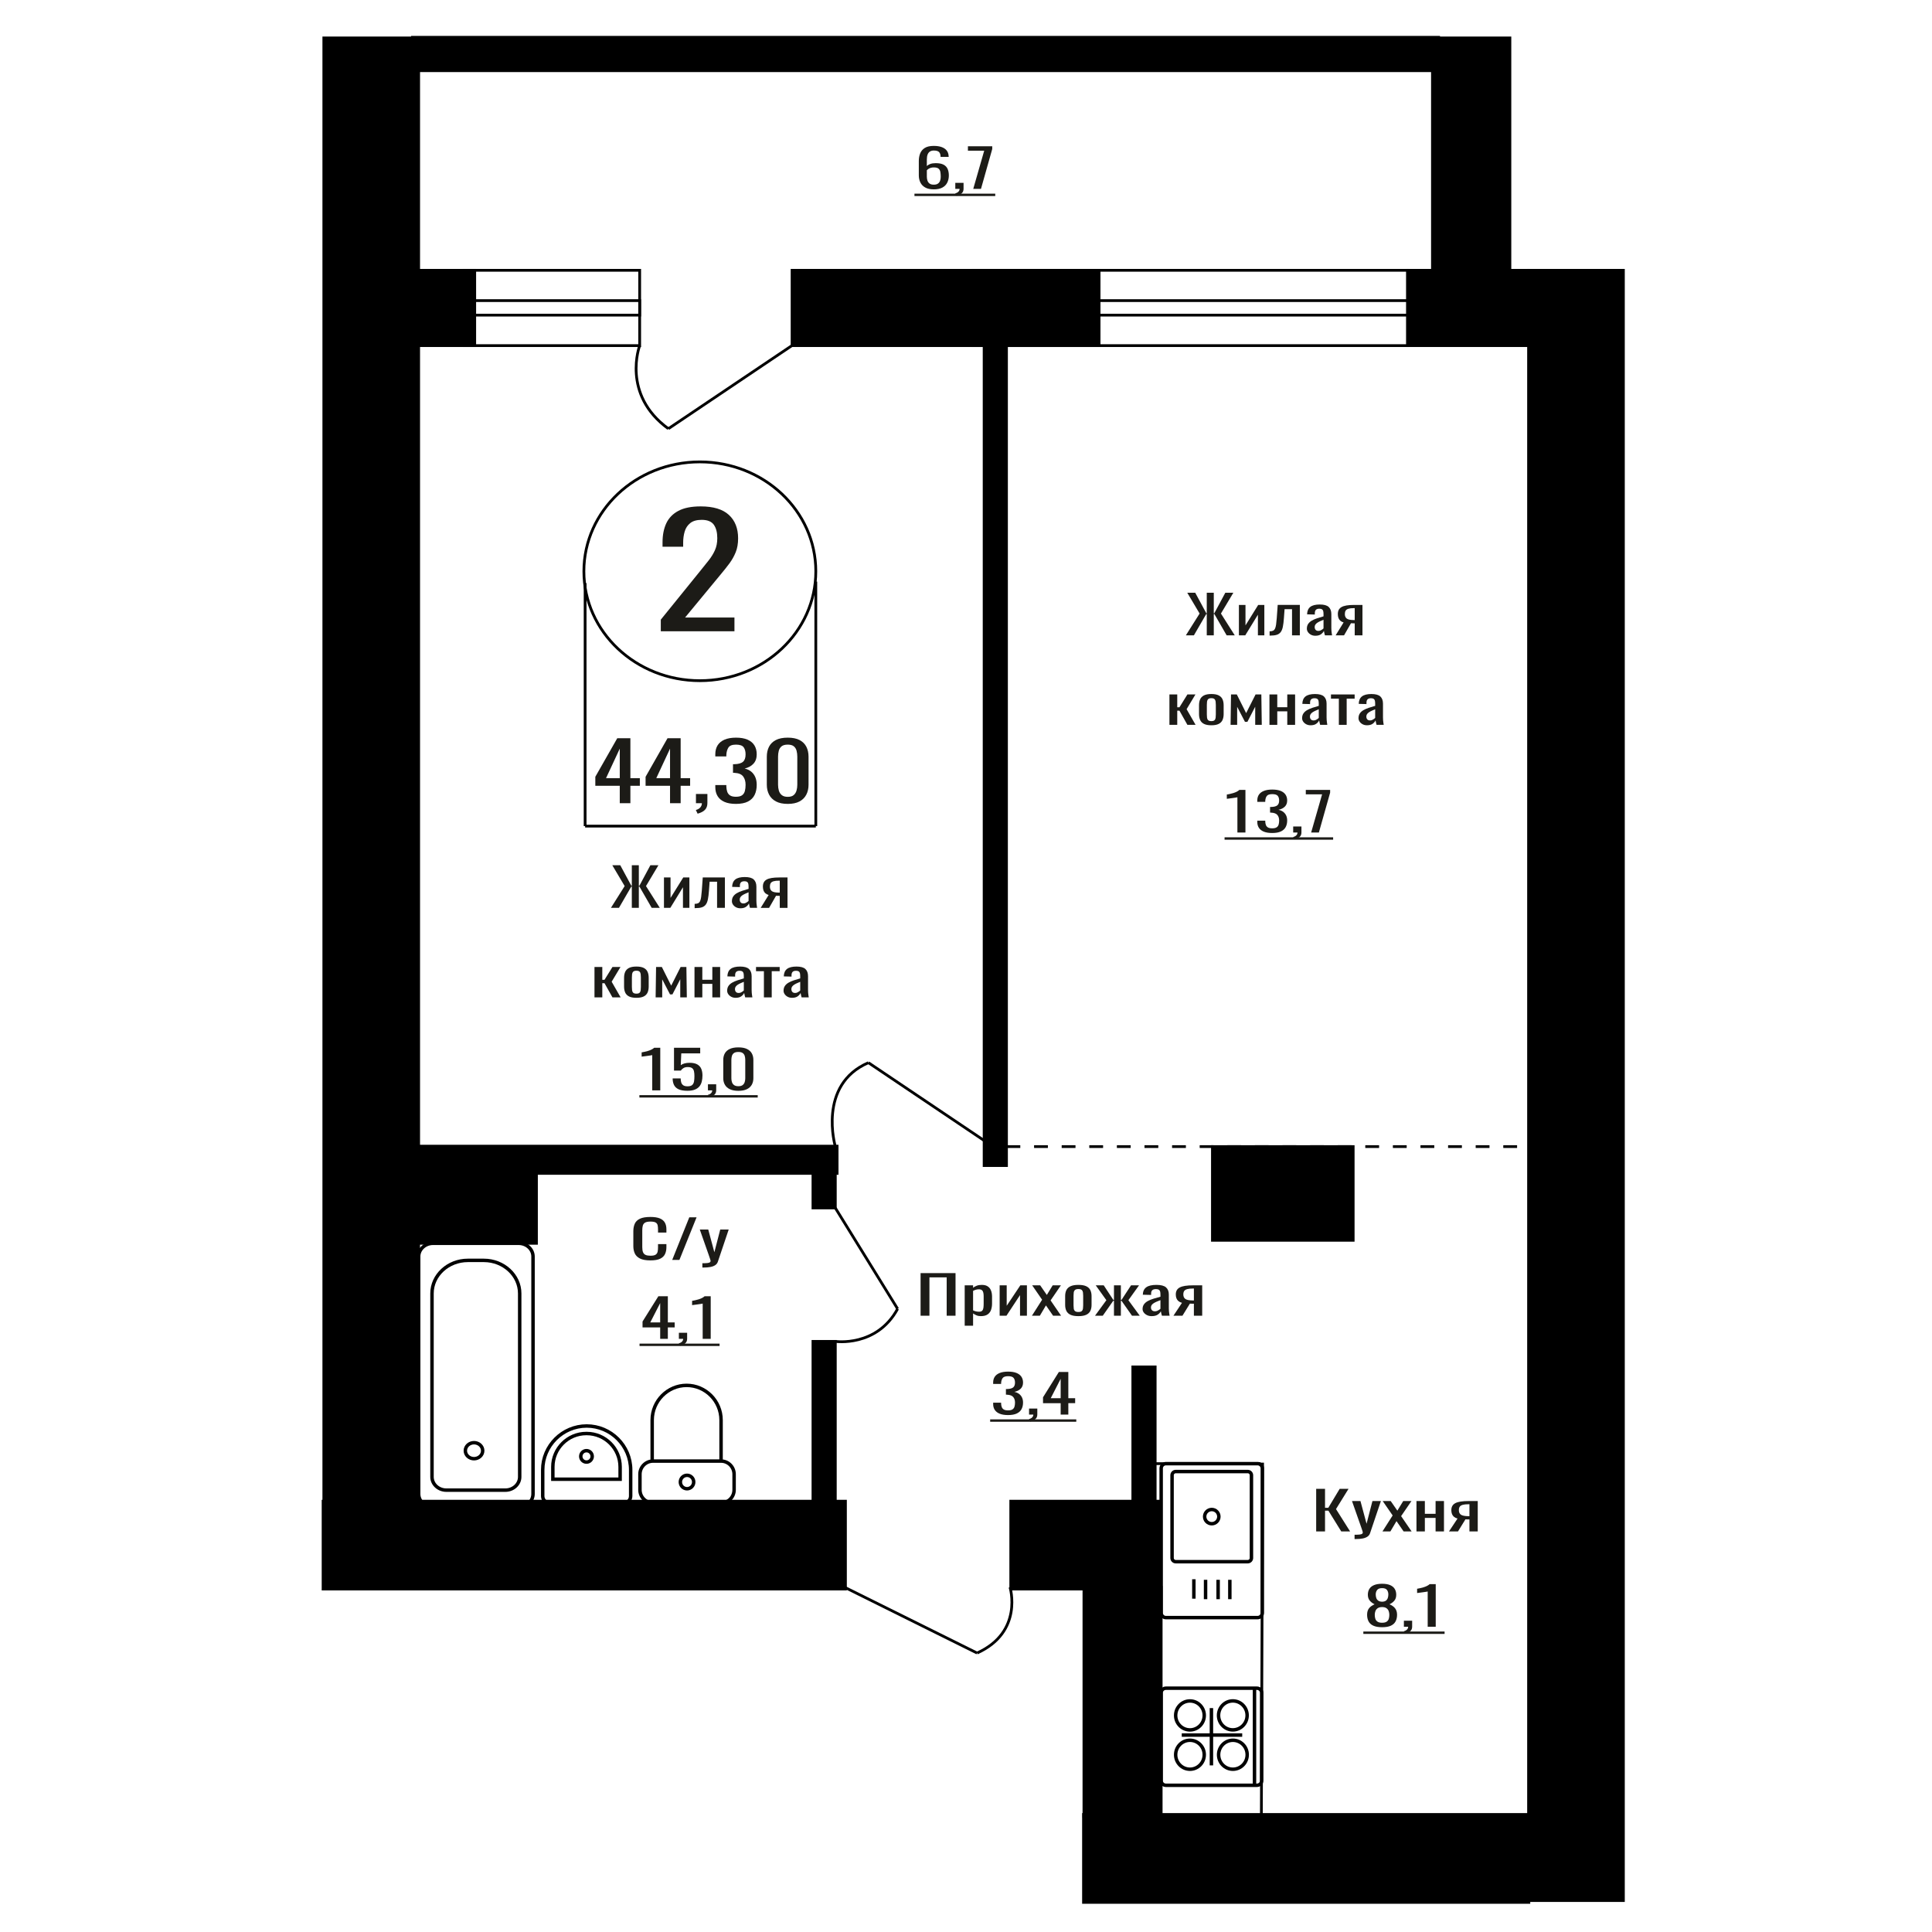 <?xml version="1.0" encoding="UTF-8"?>
<!DOCTYPE svg PUBLIC "-//W3C//DTD SVG 1.1//EN" "http://www.w3.org/Graphics/SVG/1.1/DTD/svg11.dtd">
<!-- Creator: CorelDRAW 2019 -->
<svg xmlns="http://www.w3.org/2000/svg" xml:space="preserve" width="140mm" height="140mm" version="1.1" style="shape-rendering:geometricPrecision; text-rendering:geometricPrecision; image-rendering:optimizeQuality; fill-rule:evenodd; clip-rule:evenodd"
viewBox="0 0 14000 14000"
 xmlns:xlink="http://www.w3.org/1999/xlink">
 <defs>
  <style type="text/css">
   <![CDATA[
    .str1 {stroke:black;stroke-width:25;stroke-miterlimit:22.926}
    .str0 {stroke:black;stroke-width:20;stroke-miterlimit:22.926}
    .str2 {stroke:black;stroke-width:20;stroke-miterlimit:22.926;stroke-dasharray:100 100}
    .fil1 {fill:none}
    .fil3 {fill:black}
    .fil2 {fill:#1C1B17}
    .fil0 {fill:#1C1B17;fill-rule:nonzero}
   ]]>
  </style>
 </defs>
 <g id="Слой_x0020_1">
  <path class="fil0" d="M4788.39 4574.36l0 -84.17 287.8 -355.52c21.42,-26.58 41.21,-51.31 59.38,-74.2 18.15,-22.89 33.06,-47.07 44.7,-72.54 11.65,-25.47 17.46,-54.82 17.46,-88.05 0,-41.35 -8.37,-73.83 -25.14,-97.46 -16.76,-23.63 -46.11,-35.44 -88.02,-35.44 -35.39,0 -62.87,7.75 -82.43,23.26 -19.56,15.5 -33.06,35.81 -40.52,60.91 -7.45,25.1 -11.17,52.05 -11.17,80.85l0 29.9 -149.48 0 0 -31.01c0,-53.9 9.07,-100.23 27.23,-138.99 18.17,-38.77 47.51,-68.85 88.02,-90.27 40.51,-21.41 94.3,-32.11 161.36,-32.11 91.28,0 159.27,20.49 203.97,61.46 44.71,40.98 67.06,97.65 67.06,170.01 0,38.39 -5.81,71.99 -17.45,100.78 -11.65,28.8 -26.79,55.75 -45.4,80.85 -18.64,25.1 -39.13,50.95 -61.49,77.53l-259.85 314.53 357.65 0 0 99.68 -533.68 0z"/>
  <polygon class="fil0" points="6670.9,9534.17 6670.9,9225.43 6924.15,9225.43 6924.15,9534.17 6859.99,9534.17 6859.99,9256.3 6735.06,9256.3 6735.06,9534.17 "/>
  <path id="1" class="fil0" d="M6990.58 9606.59l0 -292.73 60.76 0 0 17.53c7.18,-5.59 15.89,-10.42 26.11,-14.48 10.22,-4.07 22.33,-6.1 36.34,-6.1 17.04,0 30.57,2.99 40.61,8.96 10.02,5.97 17.5,13.47 22.42,22.49 4.93,9.02 8.14,18.16 9.65,27.44 1.52,9.27 2.28,17.22 2.28,23.82l0 53.36c0,15.5 -2.28,30.18 -6.82,44.03 -4.55,13.85 -12.77,25.03 -24.7,33.54 -11.92,8.51 -28.68,12.77 -50.25,12.77 -11.74,0 -22.14,-1.97 -31.22,-5.91 -9.09,-3.94 -17.24,-8.45 -24.42,-13.53l0 88.81 -60.76 0zm104.48 -101.39c10.59,0 18.16,-2.6 22.7,-7.81 4.55,-5.21 7.39,-12.26 8.53,-21.16 1.13,-8.89 1.69,-18.67 1.69,-29.35l0 -53.36c0,-9.15 -0.74,-17.59 -2.26,-25.35 -1.52,-7.75 -4.74,-13.91 -9.65,-18.48 -4.92,-4.58 -12.68,-6.86 -23.29,-6.86 -7.94,0 -15.52,1.14 -22.7,3.43 -7.2,2.29 -13.45,4.95 -18.74,8l0 141.03c5.68,2.8 12.11,5.15 19.31,7.05 7.18,1.91 15.32,2.86 24.41,2.86z"/>
  <polygon id="2" class="fil0" points="7243.82,9534.17 7243.82,9313.86 7294.93,9313.86 7294.93,9462.13 7393.73,9313.86 7441.43,9313.86 7441.43,9534.17 7391.45,9534.17 7391.45,9384.76 7293.22,9534.17 "/>
  <polygon id="3" class="fil0" points="7477.76,9534.17 7551.58,9418.3 7479.46,9313.86 7537.38,9313.86 7585.64,9383.61 7628.23,9313.86 7687.85,9313.86 7612.91,9423.25 7688.98,9534.17 7631.07,9534.17 7579.4,9459.46 7535.11,9534.17 "/>
  <path id="4" class="fil0" d="M7814.48 9537.22c-24.24,0 -43.35,-3.3 -57.36,-9.91 -14,-6.61 -23.94,-16.01 -29.81,-28.21 -5.87,-12.19 -8.8,-26.55 -8.8,-43.07l0 -64.03c0,-16.52 2.93,-30.88 8.8,-43.07 5.87,-12.2 15.81,-21.6 29.81,-28.21 14.01,-6.61 33.12,-9.91 57.36,-9.91 24.22,0 43.24,3.3 57.05,9.91 13.82,6.61 23.67,16.01 29.53,28.21 5.87,12.19 8.8,26.55 8.8,43.07l0 64.03c0,16.52 -2.93,30.88 -8.8,43.07 -5.86,12.2 -15.71,21.6 -29.53,28.21 -13.81,6.61 -32.83,9.91 -57.05,9.91zm0 -30.11c11.72,0 19.96,-2.29 24.69,-6.86 4.73,-4.58 7.57,-10.61 8.51,-18.11 0.95,-7.49 1.43,-15.31 1.43,-23.44l0 -68.99c0,-8.39 -0.48,-16.26 -1.43,-23.63 -0.94,-7.37 -3.78,-13.41 -8.51,-18.11 -4.73,-4.7 -12.97,-7.05 -24.69,-7.05 -11.74,0 -20.07,2.35 -24.99,7.05 -4.93,4.7 -7.86,10.74 -8.8,18.11 -0.95,7.37 -1.42,15.24 -1.42,23.63l0 68.99c0,8.13 0.47,15.95 1.42,23.44 0.94,7.5 3.87,13.53 8.8,18.11 4.92,4.57 13.25,6.86 24.99,6.86z"/>
  <polygon id="5" class="fil0" points="7934.84,9534.17 8017.18,9421.73 7939.97,9313.86 7997.87,9313.86 8067.72,9419.82 8072.27,9419.82 8072.27,9313.86 8122.23,9313.86 8122.23,9419.82 8126.77,9419.82 8196.04,9313.86 8253.96,9313.86 8176.74,9421.73 8259.07,9534.17 8202.85,9534.17 8126.77,9425.92 8122.23,9425.92 8122.23,9534.17 8072.27,9534.17 8072.27,9425.92 8067.14,9425.92 7991.06,9534.17 "/>
  <path id="6" class="fil0" d="M8345.37 9537.22c-12.87,0 -24.22,-2.48 -34.07,-7.43 -9.83,-4.96 -17.59,-11.31 -23.27,-19.06 -5.69,-7.75 -8.52,-15.95 -8.52,-24.59 0,-13.72 3.41,-25.28 10.22,-34.68 6.81,-9.4 16.18,-17.34 28.11,-23.82 11.92,-6.48 25.74,-12.14 41.44,-16.97 15.72,-4.82 32.27,-9.52 49.68,-14.1l0 -15.63c0,-8.89 -0.76,-16.26 -2.26,-22.1 -1.52,-5.85 -4.63,-10.23 -9.37,-13.15 -4.74,-2.93 -11.83,-4.39 -21.29,-4.39 -8.33,0 -15.04,1.27 -20.17,3.81 -5.11,2.55 -8.79,6.17 -11.07,10.87 -2.26,4.7 -3.39,10.23 -3.39,16.58l0 11.05 -60.2 -1.52c0.76,-24.4 9.09,-42.38 24.98,-53.94 15.91,-11.56 40.5,-17.34 73.81,-17.34 32.57,0 55.66,5.97 69.29,17.91 13.62,11.95 20.44,29.23 20.44,51.84l0 100.63c0,6.86 0.28,13.47 0.85,19.82 0.56,6.35 1.32,12.26 2.26,17.72 0.95,5.47 1.8,10.61 2.56,15.44l-55.64 0c-1.14,-4.07 -2.56,-9.21 -4.26,-15.44 -1.71,-6.22 -2.93,-11.88 -3.69,-16.96 -3.78,8.64 -11.07,16.71 -21.87,24.21 -10.78,7.49 -25.64,11.24 -44.57,11.24zm23.85 -35.07c6.06,0 11.74,-1.14 17.04,-3.43 5.29,-2.28 10.03,-4.89 14.2,-7.81 4.15,-2.92 7,-5.27 8.5,-7.05l0 -62.51c-9.46,3.55 -18.35,7.11 -26.68,10.67 -8.32,3.56 -15.61,7.3 -21.87,11.24 -6.24,3.94 -11.15,8.39 -14.76,13.34 -3.59,4.96 -5.39,10.61 -5.39,16.97 0,8.89 2.46,15.88 7.39,20.96 4.91,5.08 12.11,7.62 21.57,7.62z"/>
  <path id="7" class="fil0" d="M8503.22 9534.17l61.89 -93.38c-10.6,-2.8 -19.21,-6.99 -25.83,-12.58 -6.63,-5.59 -11.45,-12.45 -14.48,-20.59 -3.04,-8.13 -4.54,-17.27 -4.54,-27.44 0,-11.69 2.26,-21.72 6.81,-30.11 4.54,-8.39 11.73,-15.25 21.57,-20.58 9.84,-5.34 22.91,-9.28 39.18,-11.82 16.28,-2.54 36.34,-3.81 60.19,-3.81l63.6 0 0 220.31 -60.2 0 0 -86.9c-6.05,0 -11.16,-0.07 -15.33,-0.2 -4.16,-0.12 -8.7,-0.31 -13.61,-0.57l-53.95 87.67 -65.3 0zm141.38 -110.54c0.76,0 1.98,0 3.7,0 1.69,0 2.74,0 3.11,0l0 -86.52c-0.37,0 -1.42,0 -3.11,0 -1.72,0 -2.74,0 -3.13,0 -17.79,0 -31.9,1.46 -42.29,4.38 -10.42,2.93 -17.7,7.5 -21.87,13.73 -4.16,6.22 -6.24,14.54 -6.24,24.96 0,14.49 4.82,25.28 14.48,32.4 9.65,7.11 28.09,10.8 55.35,11.05z"/>
  <ellipse class="fil1 str0" cx="5071.38" cy="4139.77" rx="840.29" ry="792.7"/>
  <line class="fil1 str0" x1="4239.99" y1="4225.16" x2="4239.99" y2= "5986.37" />
  <line class="fil1 str0" x1="5911.68" y1="4214.25" x2="5911.68" y2= "5986.36" />
  <line class="fil1 str0" x1="4239.99" y1="5986.36" x2="5911.68" y2= "5986.36" />
  <path class="fil0" d="M4491.12 5820.1l0 -126.11 -177.2 0 0 -65.09 159.1 -279.55 95.01 0 0 289.42 68.63 0 0 55.22 -68.63 0 0 126.11 -76.91 0zm-99.53 -181.33l99.53 0 0 -213.87 -99.53 213.87z"/>
  <path id="1" class="fil0" d="M4855.33 5820.1l0 -126.11 -177.19 0 0 -65.09 159.09 -279.55 95.02 0 0 289.42 68.62 0 0 55.22 -68.62 0 0 126.11 -76.92 0zm-99.53 -181.33l99.53 0 0 -213.87 -99.53 213.87z"/>
  <path id="2" class="fil0" d="M5055.17 5896.23l-12.82 -26.73c13.58,-3.49 24.25,-9.59 32.05,-18.31 7.79,-8.71 11.68,-19.08 11.68,-31.09l-42.97 0 0 -66.83 82.95 0 0 65.67c0,20.53 -5.79,36.9 -17.35,49.11 -11.56,12.2 -29.42,21.6 -53.54,28.18z"/>
  <path id="3" class="fil0" d="M5332.67 5825.33c-33.18,0 -60.83,-4.84 -82.95,-14.53 -22.12,-9.68 -38.71,-23.63 -49.77,-41.84 -11.06,-18.21 -16.58,-39.72 -16.58,-64.51l0 -15.69 79.92 0c0,1.55 0,3.19 0,4.94 0,1.74 0,3.58 0,5.52 0.51,13.94 2.63,26.54 6.41,37.77 3.78,11.24 10.56,20.15 20.36,26.74 9.81,6.58 24,9.88 42.61,9.88 19.6,0 34.43,-3.59 44.49,-10.76 10.05,-7.16 16.84,-17.33 20.36,-30.51 3.51,-13.17 5.28,-28.28 5.28,-45.33 0,-24.79 -5.92,-45.04 -17.73,-60.73 -11.82,-15.69 -32.55,-24.31 -62.21,-25.86 -1.51,-0.39 -3.39,-0.58 -5.66,-0.58 -2.26,0 -4.14,0 -5.64,0l0 -62.19c1.5,0 3.25,0 5.26,0 2.02,0 3.78,0 5.29,0 28.66,-0.77 49.26,-6.59 61.83,-17.43 12.56,-10.85 18.86,-28.87 18.86,-54.05 0,-21.31 -4.66,-38.36 -13.95,-51.15 -9.3,-12.78 -27.78,-19.17 -55.43,-19.17 -27.65,0 -46,7.07 -55.05,21.21 -9.05,14.14 -14.07,32.25 -15.08,54.34 0,1.55 0,3.19 0,4.94 0,1.74 0,3.39 0,4.94l-79.92 0 0 -15.69c0,-25.19 5.52,-46.69 16.58,-64.51 11.06,-17.83 27.78,-31.58 50.15,-41.27 22.36,-9.68 50.14,-14.53 83.32,-14.53 33.68,0 61.58,4.85 83.7,14.53 22.12,9.69 38.7,23.54 49.77,41.56 11.06,18.01 16.58,39.61 16.58,64.8 0,28.28 -7.91,50.95 -23.74,67.99 -15.84,17.05 -37.08,28.68 -63.72,34.87 18.59,4.27 34.31,11.63 47.13,22.09 12.81,10.46 22.74,23.73 29.79,39.81 7.03,16.08 10.54,34.77 10.54,56.08 0,27.9 -5.02,52.21 -15.07,72.94 -10.06,20.73 -26.15,36.81 -48.27,48.24 -22.11,11.43 -51.28,17.14 -87.46,17.14z"/>
  <path id="4" class="fil0" d="M5708.19 5825.33c-34.69,0 -63.22,-6 -85.59,-18.02 -22.36,-12.01 -38.96,-28.47 -49.77,-49.4 -10.81,-20.92 -16.2,-44.75 -16.2,-71.48l0 -202.83c0,-27.51 5.28,-51.62 15.83,-72.35 10.56,-20.73 27.02,-36.91 49.39,-48.53 22.37,-11.62 51.15,-17.44 86.34,-17.44 35.18,0 63.85,5.82 85.97,17.44 22.11,11.62 38.46,27.8 49,48.53 10.57,20.73 15.85,44.84 15.85,72.35l0 202.83c0,27.12 -5.41,51.14 -16.22,72.07 -10.81,20.92 -27.28,37.29 -49.38,49.1 -22.13,11.82 -50.53,17.73 -85.22,17.73zm0 -51.14c19.11,0 33.56,-4.26 43.36,-12.79 9.81,-8.52 16.59,-19.47 20.36,-32.83 3.77,-13.37 5.65,-27.22 5.65,-41.56l0 -203.99c0,-15.11 -1.76,-29.35 -5.28,-42.71 -3.51,-13.37 -10.17,-24.12 -19.98,-32.26 -9.79,-8.14 -24.51,-12.2 -44.11,-12.2 -19.61,0 -34.44,4.06 -44.49,12.2 -10.05,8.14 -16.85,18.89 -20.36,32.26 -3.52,13.36 -5.28,27.6 -5.28,42.71l0 203.99c0,14.34 1.89,28.19 5.65,41.56 3.78,13.36 10.81,24.31 21.13,32.83 10.3,8.53 24.75,12.79 43.35,12.79z"/>
  <path class="fil0" d="M10015.33 11791.39c-26.48,0 -47.71,-3.68 -63.67,-11.05 -15.96,-7.37 -27.46,-17.85 -34.54,-31.45 -7.07,-13.59 -10.61,-29.54 -10.61,-47.83 0,-10.42 1.27,-19.57 3.81,-27.45 2.53,-7.88 6.26,-14.8 11.15,-20.77 4.9,-5.97 10.71,-11.18 17.42,-15.63 6.71,-4.45 14.04,-8.45 22.02,-12.01 -14.5,-6.86 -26.29,-15.81 -35.36,-26.87 -9.06,-11.05 -13.6,-25.09 -13.6,-42.12 0,-16.26 3.63,-30.36 10.88,-42.3 7.25,-11.95 18.6,-21.16 34.01,-27.64 15.41,-6.48 34.91,-9.72 58.49,-9.72 23.58,0 42.89,3.24 57.94,9.72 15.06,6.48 26.21,15.69 33.46,27.64 7.26,11.94 10.89,26.04 10.89,42.3 0,17.28 -4.44,31.39 -13.33,42.31 -8.9,10.93 -20.77,19.82 -35.65,26.68 7.98,3.56 15.33,7.56 22.04,12.01 6.71,4.45 12.52,9.66 17.42,15.63 4.89,5.97 8.71,12.89 11.42,20.77 2.72,7.88 4.08,17.03 4.08,27.45 0,18.29 -3.54,34.24 -10.61,47.83 -7.08,13.6 -18.5,24.08 -34.27,31.45 -15.79,7.37 -36.91,11.05 -63.39,11.05zm0 -32.4c14.14,0 25.02,-2.54 32.64,-7.62 7.63,-5.08 12.79,-11.94 15.51,-20.58 2.72,-8.64 4.08,-18.3 4.08,-28.97 0,-9.66 -1.54,-18.74 -4.63,-27.26 -3.08,-8.51 -8.43,-15.5 -16.04,-20.96 -7.62,-5.46 -18.14,-8.19 -31.56,-8.19 -13.42,0 -24.03,2.66 -31.84,8 -7.79,5.34 -13.33,12.26 -16.58,20.77 -3.27,8.52 -4.9,17.73 -4.9,27.64 0,10.67 1.44,20.33 4.36,28.97 2.89,8.64 8.25,15.5 16.04,20.58 7.79,5.08 18.77,7.62 32.92,7.62zm0 -152.46c12.33,-0.26 21.67,-2.92 28.02,-8.01 6.35,-5.08 10.79,-11.62 13.33,-19.63 2.54,-8 3.81,-16.32 3.81,-24.96 0,-12.71 -3.27,-23.51 -9.79,-32.4 -6.54,-8.89 -18.33,-13.34 -35.37,-13.34 -17.05,0 -29.02,4.45 -35.92,13.34 -6.88,8.89 -10.33,19.69 -10.33,32.4 0,8.64 1.27,16.96 3.81,24.96 2.54,8.01 7.16,14.55 13.87,19.63 6.71,5.09 16.23,7.75 28.57,8.01z"/>
  <path id="1" class="fil0" d="M10181.83 11837.89l-9.25 -17.53c9.79,-2.29 17.5,-6.29 23.12,-12.01 5.61,-5.72 8.42,-12.51 8.42,-20.39l-31 0 0 -43.83 59.85 0 0 43.07c0,13.47 -4.18,24.2 -12.52,32.21 -8.35,8 -21.22,14.16 -38.62,18.48z"/>
  <path id="2" class="fil0" d="M10345.6 11787.96l0 -255.38c-0.37,0.26 -4.44,1.02 -12.25,2.29 -7.79,1.27 -16.59,2.54 -26.38,3.81 -9.79,1.27 -18.5,2.42 -26.12,3.43 -7.62,1.02 -11.61,1.53 -11.98,1.53l0 -30.88c6.17,-1.01 13.33,-2.41 21.5,-4.19 8.16,-1.78 16.5,-3.94 25.02,-6.48 8.54,-2.54 16.69,-5.72 24.5,-9.53 7.79,-3.81 14.42,-8.26 19.85,-13.34l44.07 0 0 308.74 -58.21 0z"/>
  <polygon id="3" class="fil2" points="9879.3,11822.61 10468.02,11822.61 10468.02,11839.94 9879.3,11839.94 "/>
  <polygon id="4" class="fil2" points="10468.02,11822.61 10468.02,11822.61 10468.02,11839.94 10468.02,11839.94 "/>
  <polygon class="fil0" points="4426.96,6578.69 4526.5,6420.89 4437.03,6269.95 4494.73,6269.95 4575.21,6418.98 4578.39,6418.98 4578.39,6269.95 4629.21,6269.95 4629.21,6418.98 4632.92,6418.98 4712.85,6269.95 4771.09,6269.95 4681.09,6420.89 4781.15,6578.69 4722.38,6578.69 4633.45,6424.32 4629.21,6424.32 4629.21,6578.69 4578.39,6578.69 4578.39,6424.32 4574.68,6424.32 4485.2,6578.69 "/>
  <polygon id="1" class="fil0" points="4811.32,6578.69 4811.32,6358.38 4858.98,6358.38 4858.98,6506.65 4951.09,6358.38 4995.57,6358.38 4995.57,6578.69 4948.97,6578.69 4948.97,6429.28 4857.38,6578.69 "/>
  <path id="2" class="fil0" d="M5033.68 6580.6l0 -30.88c10.58,0 18.97,-1.52 25.14,-4.57 6.18,-3.05 10.95,-8.2 14.31,-15.44 3.35,-7.24 5.9,-17.02 7.66,-29.35 1.77,-12.32 3.37,-27.76 4.77,-46.31l6.89 -95.67 160.41 0 0 220.31 -56.64 0 0 -189.44 -54 0 -4.77 64.8c-1.76,25.16 -4.33,45.99 -7.68,62.51 -3.35,16.52 -8.56,29.41 -15.61,38.69 -7.07,9.27 -16.5,15.82 -28.34,19.63 -11.82,3.81 -27.08,5.72 -45.79,5.72l-6.35 0z"/>
  <path id="3" class="fil0" d="M5365.09 6581.74c-12,0 -22.58,-2.48 -31.76,-7.43 -9.17,-4.96 -16.41,-11.31 -21.7,-19.06 -5.31,-7.75 -7.95,-15.95 -7.95,-24.59 0,-13.72 3.19,-25.28 9.53,-34.68 6.35,-9.4 15.09,-17.34 26.21,-23.82 11.11,-6.48 24,-12.14 38.64,-16.97 14.66,-4.82 30.09,-9.52 46.33,-14.1l0 -15.63c0,-8.89 -0.71,-16.26 -2.11,-22.1 -1.42,-5.85 -4.32,-10.23 -8.74,-13.15 -4.42,-2.93 -11.03,-4.39 -19.85,-4.39 -7.76,0 -14.03,1.27 -18.81,3.81 -4.76,2.55 -8.19,6.17 -10.32,10.87 -2.11,4.7 -3.16,10.23 -3.16,16.58l0 11.05 -56.13 -1.52c0.71,-24.4 8.47,-42.38 23.29,-53.94 14.84,-11.56 37.77,-17.34 68.82,-17.34 30.37,0 51.9,5.97 64.61,17.91 12.69,11.95 19.05,29.23 19.05,51.84l0 100.63c0,6.86 0.27,13.47 0.79,19.82 0.53,6.35 1.24,12.26 2.12,17.72 0.89,5.47 1.68,10.61 2.39,15.44l-51.88 0c-1.07,-4.07 -2.39,-9.21 -3.98,-15.44 -1.59,-6.22 -2.73,-11.88 -3.44,-16.96 -3.53,8.64 -10.32,16.71 -20.39,24.21 -10.06,7.49 -23.9,11.24 -41.56,11.24zm22.24 -35.07c5.65,0 10.94,-1.14 15.89,-3.43 4.93,-2.28 9.35,-4.89 13.24,-7.81 3.87,-2.92 6.52,-5.27 7.93,-7.05l0 -62.51c-8.82,3.55 -17.12,7.11 -24.88,10.67 -7.76,3.56 -14.56,7.3 -20.39,11.24 -5.82,3.94 -10.4,8.39 -13.76,13.34 -3.35,4.96 -5.03,10.61 -5.03,16.97 0,8.89 2.29,15.88 6.89,20.96 4.58,5.08 11.29,7.62 20.11,7.62z"/>
  <path id="4" class="fil0" d="M5512.27 6578.69l57.71 -93.38c-9.89,-2.8 -17.92,-6.99 -24.09,-12.58 -6.18,-5.59 -10.68,-12.45 -13.5,-20.59 -2.83,-8.13 -4.23,-17.27 -4.23,-27.44 0,-11.69 2.11,-21.72 6.34,-30.11 4.24,-8.39 10.95,-15.25 20.12,-20.58 9.18,-5.34 21.36,-9.28 36.53,-11.82 15.18,-2.54 33.89,-3.81 56.13,-3.81l59.29 0 0 220.31 -56.13 0 0 -86.9c-5.64,0 -10.4,-0.07 -14.29,-0.2 -3.87,-0.12 -8.11,-0.31 -12.69,-0.57l-50.31 87.67 -60.88 0zm131.83 -110.54c0.7,0 1.84,0 3.44,0 1.58,0 2.56,0 2.9,0l0 -86.52c-0.34,0 -1.32,0 -2.9,0 -1.6,0 -2.56,0 -2.92,0 -16.58,0 -29.73,1.46 -39.43,4.38 -9.71,2.93 -16.5,7.5 -20.39,13.73 -3.88,6.22 -5.82,14.54 -5.82,24.96 0,14.49 4.5,25.28 13.5,32.4 9,7.11 26.2,10.8 51.62,11.05z"/>
  <polygon id="5" class="fil0" points="4307.84,7227.43 4307.84,7007.12 4364.5,7007.12 4364.5,7100.12 4380.37,7100.12 4438.09,7007.12 4496.33,7007.12 4432.27,7113.84 4497.38,7227.43 4438.09,7227.43 4380.37,7124.52 4364.5,7124.52 4364.5,7227.43 "/>
  <path id="6" class="fil0" d="M4611.74 7230.48c-22.6,0 -40.42,-3.3 -53.48,-9.91 -13.06,-6.61 -22.32,-16.01 -27.79,-28.21 -5.47,-12.19 -8.21,-26.55 -8.21,-43.07l0 -64.03c0,-16.52 2.74,-30.88 8.21,-43.07 5.47,-12.2 14.73,-21.6 27.79,-28.21 13.06,-6.61 30.88,-9.91 53.48,-9.91 22.58,0 40.32,3.3 53.19,9.91 12.89,6.61 22.08,16.01 27.53,28.21 5.48,12.19 8.21,26.55 8.21,43.07l0 64.03c0,16.52 -2.73,30.88 -8.21,43.07 -5.45,12.2 -14.64,21.6 -27.53,28.21 -12.87,6.61 -30.61,9.91 -53.19,9.91zm0 -30.11c10.93,0 18.61,-2.29 23.03,-6.86 4.4,-4.58 7.05,-10.61 7.93,-18.11 0.89,-7.49 1.33,-15.31 1.33,-23.44l0 -68.99c0,-8.39 -0.44,-16.26 -1.33,-23.63 -0.88,-7.37 -3.53,-13.41 -7.93,-18.11 -4.42,-4.7 -12.1,-7.05 -23.03,-7.05 -10.95,0 -18.71,2.35 -23.3,7.05 -4.59,4.7 -7.33,10.74 -8.21,18.11 -0.88,7.37 -1.31,15.24 -1.31,23.63l0 68.99c0,8.13 0.43,15.95 1.31,23.44 0.88,7.5 3.62,13.53 8.21,18.11 4.59,4.57 12.35,6.86 23.3,6.86z"/>
  <polygon id="7" class="fil0" points="4750.97,7227.43 4754.15,7007.12 4795.97,7007.12 4863.74,7142.43 4932.04,7007.12 4973.86,7007.12 4977.02,7227.43 4929.38,7227.43 4929.38,7095.93 4872.74,7205.7 4855.27,7205.7 4798.61,7096.69 4798.61,7227.43 "/>
  <polygon id="8" class="fil0" points="5032.61,7227.43 5032.61,7007.12 5089.27,7007.12 5089.27,7099.74 5161.8,7099.74 5161.8,7007.12 5218.44,7007.12 5218.44,7227.43 5161.8,7227.43 5161.8,7129.47 5089.27,7129.47 5089.27,7227.43 "/>
  <path id="9" class="fil0" d="M5330.67 7230.48c-12,0 -22.58,-2.48 -31.76,-7.43 -9.17,-4.96 -16.41,-11.31 -21.7,-19.06 -5.31,-7.75 -7.94,-15.95 -7.94,-24.59 0,-13.72 3.18,-25.28 9.52,-34.68 6.35,-9.4 15.09,-17.34 26.21,-23.82 11.12,-6.48 24.01,-12.14 38.65,-16.97 14.65,-4.82 30.08,-9.52 46.32,-14.1l0 -15.63c0,-8.89 -0.71,-16.26 -2.11,-22.1 -1.42,-5.85 -4.32,-10.23 -8.74,-13.15 -4.42,-2.93 -11.03,-4.39 -19.85,-4.39 -7.76,0 -14.03,1.27 -18.81,3.81 -4.76,2.55 -8.19,6.17 -10.32,10.87 -2.11,4.7 -3.16,10.23 -3.16,16.58l0 11.05 -56.13 -1.52c0.71,-24.4 8.47,-42.38 23.29,-53.94 14.84,-11.56 37.77,-17.34 68.83,-17.34 30.36,0 51.89,5.97 64.6,17.91 12.69,11.95 19.05,29.23 19.05,51.84l0 100.63c0,6.86 0.27,13.47 0.8,19.82 0.52,6.35 1.23,12.26 2.11,17.72 0.89,5.47 1.68,10.61 2.39,15.44l-51.88 0c-1.07,-4.07 -2.39,-9.21 -3.97,-15.44 -1.6,-6.22 -2.74,-11.88 -3.45,-16.96 -3.53,8.64 -10.32,16.71 -20.39,24.21 -10.06,7.49 -23.9,11.24 -41.56,11.24zm22.24 -35.07c5.65,0 10.94,-1.14 15.89,-3.43 4.93,-2.28 9.35,-4.89 13.24,-7.81 3.87,-2.92 6.52,-5.27 7.93,-7.05l0 -62.51c-8.82,3.55 -17.11,7.11 -24.88,10.67 -7.76,3.56 -14.56,7.3 -20.39,11.24 -5.82,3.94 -10.4,8.39 -13.76,13.34 -3.35,4.96 -5.03,10.61 -5.03,16.97 0,8.89 2.29,15.88 6.89,20.96 4.58,5.08 11.29,7.62 20.11,7.62z"/>
  <polygon id="10" class="fil0" points="5535.56,7227.43 5535.56,7037.61 5478.38,7037.61 5478.38,7007.12 5649.92,7007.12 5649.92,7037.61 5592.2,7037.61 5592.2,7227.43 "/>
  <path id="11" class="fil0" d="M5739.38 7230.48c-12,0 -22.59,-2.48 -31.77,-7.43 -9.16,-4.96 -16.4,-11.31 -21.69,-19.06 -5.31,-7.75 -7.95,-15.95 -7.95,-24.59 0,-13.72 3.18,-25.28 9.53,-34.68 6.35,-9.4 15.09,-17.34 26.21,-23.82 11.11,-6.48 24,-12.14 38.64,-16.97 14.66,-4.82 30.09,-9.52 46.32,-14.1l0 -15.63c0,-8.89 -0.7,-16.26 -2.11,-22.1 -1.41,-5.85 -4.32,-10.23 -8.73,-13.15 -4.42,-2.93 -11.03,-4.39 -19.85,-4.39 -7.77,0 -14.03,1.27 -18.81,3.81 -4.76,2.55 -8.19,6.17 -10.32,10.87 -2.11,4.7 -3.17,10.23 -3.17,16.58l0 11.05 -56.12 -1.52c0.7,-24.4 8.47,-42.38 23.29,-53.94 14.83,-11.56 37.77,-17.34 68.82,-17.34 30.37,0 51.9,5.97 64.6,17.91 12.7,11.95 19.06,29.23 19.06,51.84l0 100.63c0,6.86 0.27,13.47 0.79,19.82 0.53,6.35 1.24,12.26 2.11,17.72 0.89,5.47 1.68,10.61 2.39,15.44l-51.88 0c-1.06,-4.07 -2.38,-9.21 -3.97,-15.44 -1.59,-6.22 -2.73,-11.88 -3.44,-16.96 -3.53,8.64 -10.32,16.71 -20.39,24.21 -10.06,7.49 -23.91,11.24 -41.56,11.24zm22.24 -35.07c5.65,0 10.94,-1.14 15.89,-3.43 4.93,-2.28 9.34,-4.89 13.23,-7.81 3.88,-2.92 6.53,-5.27 7.93,-7.05l0 -62.51c-8.82,3.55 -17.11,7.11 -24.87,10.67 -7.77,3.56 -14.56,7.3 -20.39,11.24 -5.82,3.94 -10.41,8.39 -13.77,13.34 -3.34,4.96 -5.02,10.61 -5.02,16.97 0,8.89 2.29,15.88 6.88,20.96 4.59,5.08 11.3,7.62 20.12,7.62z"/>
  <path class="fil1 str1" d="M8519.26 12430.64c0,57.96 46.38,104.96 103.58,104.96 57.21,0 103.59,-47 103.59,-104.96 0,-57.97 -46.38,-104.96 -103.59,-104.96 -57.2,0 -103.58,46.99 -103.58,104.96zm310.77 -0.26c0,57.96 46.37,104.95 103.58,104.95 57.2,0 103.58,-46.99 103.58,-104.95 0,-57.97 -46.38,-104.96 -103.58,-104.96 -57.21,0 -103.58,46.99 -103.58,104.96zm-310.77 285.15c0,57.96 46.38,104.96 103.58,104.96 57.21,0 103.59,-47 103.59,-104.96 0,-57.96 -46.38,-104.96 -103.59,-104.96 -57.2,0 -103.58,47 -103.58,104.96zm311.19 0c0,57.96 46.38,104.96 103.59,104.96 57.2,0 103.58,-47 103.58,-104.96 0,-57.96 -46.38,-104.96 -103.58,-104.96 -57.21,0 -103.59,47 -103.59,104.96zm-382.17 221.27l660.32 0c18.69,0 33.99,-14.78 33.99,-32.83l0 -637.81c0,-18.05 -15.3,-32.82 -33.99,-32.82l-660.32 0c-18.69,0 -33.99,14.77 -33.99,32.82l0 637.81c0,18.05 15.3,32.83 33.99,32.83zm115.18 -363.85l438.06 0m-223.08 219.6l0 -414.97m312.13 559.22l0 -703.46"/>
  <path class="fil1 str1" d="M8414.29 10640.29l0 1047.28c0,18.79 15.39,34.17 34.21,34.17l664.71 0c18.81,0 34.21,-15.38 34.21,-34.17l0 -1047.28c0,-18.79 -15.4,-34.17 -34.21,-34.17l-664.71 0c-18.82,0 -34.21,15.38 -34.21,34.17zm78.95 49.8l0 599.7c0,14.75 12.08,26.81 26.84,26.81l521.54 0c14.77,0 26.85,-12.06 26.85,-26.81l0 -599.7c0,-14.74 -12.08,-26.8 -26.85,-26.8l-521.54 0c-14.76,0 -26.84,12.06 -26.84,26.8zm236.02 299.85c0,28.46 23.1,51.53 51.59,51.53 28.49,0 51.59,-23.07 51.59,-51.53 0,-28.45 -23.1,-51.52 -51.59,-51.52 -28.49,0 -51.59,23.07 -51.59,51.52zm-78.11 454.02l0 140.44m84.89 -136.54l0 140.44m90.95 -140.44l0 140.44m84.89 -140.44l0 140.44"/>
  <path class="fil1 str1" d="M5225.12 10891.07l-493.28 0c-51.97,0 -94.49,-42.83 -94.49,-95.18l0 -113.17c0,-52.35 42.52,-95.18 94.49,-95.18l493.28 0c51.97,0 94.49,42.83 94.49,95.18l0 113.17c0,52.35 -42.52,95.18 -94.49,95.18zm0 -303.53l-499.17 0 0 -297.16c0,-138.27 112.3,-251.4 249.57,-251.4l0.01 0c137.28,0 249.59,113.13 249.59,251.4l0 297.16zm-246.64 200.49c-26.71,0 -48.36,-21.82 -48.36,-48.73 0,-26.91 21.65,-48.72 48.36,-48.72 26.72,0 48.37,21.81 48.37,48.72 0,26.91 -21.65,48.73 -48.37,48.73z"/>
  <path class="fil1 str1" d="M3234.19 10798.12l427.89 0c57.1,0 103.8,-43.11 103.8,-95.79l0 -1329.64c0,-131.71 -116.77,-239.47 -259.49,-239.47l-116.5 0c-142.73,0 -259.49,107.76 -259.49,239.47l0 1329.64c0,52.68 46.7,95.79 103.79,95.79zm-96.65 123.46l621.18 0c57.09,0 103.8,-43.1 103.8,-95.78l0 -1720.52c0,-52.69 -46.71,-95.78 -103.8,-95.78l-621.18 0c-57.08,0 -103.79,43.09 -103.79,95.78l0 1720.52c0,52.68 46.71,95.78 103.79,95.78zm297.37 -351.26c34.72,0 62.88,-25.99 62.88,-58.04 0,-32.05 -28.16,-58.03 -62.88,-58.03 -34.74,0 -62.89,25.98 -62.89,58.03 0,32.05 28.15,58.04 62.89,58.04z"/>
  <path class="fil1 str1" d="M4520.54 10891.07l-538.25 0c-27.25,0 -49.54,-22.25 -49.54,-49.45l0 -190.29c0,-174.95 143.39,-318.07 318.66,-318.07l0.01 0c175.27,0 318.66,143.12 318.66,318.07l0 190.29c0,27.2 -22.29,49.45 -49.54,49.45zm-26.95 -172.09l-487.45 0 0 -89.63c0,-132.82 108.88,-241.5 241.95,-241.5l3.56 0c133.06,0 241.94,108.68 241.94,241.5l0 89.63zm-243.72 -124.18c-22.9,0 -41.46,-18.53 -41.46,-41.39 0,-22.85 18.56,-41.38 41.46,-41.38 22.9,0 41.46,18.53 41.46,41.38 0,22.86 -18.56,41.39 -41.46,41.39z"/>
  <path class="fil0" d="M4726.31 7901.15l0 -255.38c-0.38,0.26 -4.44,1.02 -12.25,2.29 -7.8,1.27 -16.59,2.54 -26.38,3.81 -9.79,1.27 -18.5,2.42 -26.12,3.43 -7.63,1.02 -11.61,1.53 -11.98,1.53l0 -30.88c6.17,-1.01 13.33,-2.41 21.5,-4.19 8.16,-1.78 16.5,-3.94 25.02,-6.48 8.54,-2.54 16.69,-5.72 24.5,-9.53 7.79,-3.81 14.41,-8.26 19.85,-13.34l44.07 0 0 308.74 -58.21 0z"/>
  <path id="1" class="fil0" d="M4980.94 7904.2c-26.48,0 -47.52,-3.56 -63.11,-10.67 -15.6,-7.12 -26.75,-17.41 -33.46,-30.88 -6.71,-13.46 -10.08,-29.47 -10.08,-48.02l58.23 0c0,9.14 1.08,18.1 3.27,26.87 2.17,8.77 6.79,16.01 13.87,21.72 7.07,5.72 17.86,8.58 32.36,8.58 15.96,0 27.39,-3.24 34.29,-9.72 6.89,-6.48 11.23,-15.25 13.06,-26.3 1.81,-11.05 2.71,-23.57 2.71,-37.54 0,-13.98 -1.08,-25.86 -3.27,-35.64 -2.17,-9.78 -6.71,-17.28 -13.6,-22.49 -6.88,-5.21 -17.77,-7.81 -32.63,-7.81 -11.98,0 -22.14,2.6 -30.48,7.81 -8.33,5.21 -14.5,11.12 -18.5,17.72l-49.5 0 0 -165.42 189.88 0 0 40.78 -137.11 0 -3.81 85.38c7.25,-5.33 16.23,-9.52 26.94,-12.57 10.69,-3.05 22.93,-4.58 36.72,-4.58 23.94,0 42.71,3.94 56.32,11.82 13.59,7.88 23.21,18.67 28.83,32.4 5.63,13.72 8.44,29.47 8.44,47.26 0,15.76 -1.64,30.43 -4.91,44.02 -3.26,13.6 -8.97,25.42 -17.13,35.45 -8.17,10.04 -19.32,17.85 -33.46,23.44 -14.15,5.59 -32.11,8.39 -53.87,8.39z"/>
  <path id="2" class="fil0" d="M5138.73 7951.08l-9.25 -17.53c9.79,-2.29 17.5,-6.29 23.12,-12.01 5.61,-5.72 8.42,-12.51 8.42,-20.39l-31 0 0 -43.83 59.85 0 0 43.07c0,13.47 -4.18,24.2 -12.52,32.21 -8.35,8 -21.22,14.16 -38.62,18.48z"/>
  <path id="3" class="fil0" d="M5350.38 7904.58c-25.03,0 -45.61,-3.94 -61.76,-11.82 -16.14,-7.87 -28.1,-18.67 -35.91,-32.39 -7.79,-13.73 -11.69,-29.35 -11.69,-46.89l0 -133.02c0,-18.04 3.81,-33.86 11.42,-47.46 7.62,-13.59 19.5,-24.2 35.64,-31.82 16.15,-7.63 36.9,-11.44 62.3,-11.44 25.39,0 46.06,3.81 62.02,11.44 15.96,7.62 27.75,18.23 35.37,31.82 7.61,13.6 11.42,29.42 11.42,47.46l0 133.02c0,17.79 -3.9,33.55 -11.69,47.27 -7.81,13.72 -19.68,24.45 -35.64,32.21 -15.96,7.75 -36.46,11.62 -61.48,11.62zm0 -33.54c13.79,0 24.21,-2.8 31.29,-8.39 7.06,-5.59 11.96,-12.77 14.69,-21.53 2.71,-8.77 4.08,-17.85 4.08,-27.26l0 -133.78c0,-9.91 -1.27,-19.25 -3.81,-28.02 -2.54,-8.76 -7.36,-15.82 -14.42,-21.15 -7.08,-5.34 -17.69,-8.01 -31.83,-8.01 -14.15,0 -24.86,2.67 -32.11,8.01 -7.25,5.33 -12.14,12.39 -14.69,21.15 -2.54,8.77 -3.81,18.11 -3.81,28.02l0 133.78c0,9.41 1.37,18.49 4.09,27.26 2.72,8.76 7.79,15.94 15.23,21.53 7.43,5.59 17.87,8.39 31.29,8.39z"/>
  <polygon id="4" class="fil2" points="4633.26,7935.8 5490.75,7935.8 5490.75,7953.13 4633.26,7953.13 "/>
  <line class="fil1 str0" x1="9138.57" y1="13668.66" x2="9149.2" y2= "10598.88" />
  <polygon class="fil0" points="9537.48,11097.32 9537.48,10788.58 9601.64,10788.58 9601.64,10925.8 9625.49,10925.8 9707.82,10788.58 9771.98,10788.58 9681.14,10935.33 9783.35,11097.32 9719.18,11097.32 9626.06,10946.76 9601.64,10946.76 9601.64,11097.32 "/>
  <path id="1" class="fil0" d="M9815.71 11152.59l0 -31.26c14.76,0 26.5,-0.44 35.2,-1.33 8.71,-0.89 14.95,-2.54 18.74,-4.96 3.78,-2.41 5.67,-5.78 5.67,-10.1 0,-2.28 -1.32,-7.37 -3.96,-15.24 -2.65,-7.88 -5.5,-16.27 -8.52,-25.16l-65.87 -187.53 61.33 0 44.29 164.66 42.59 -164.66 61.31 0 -78.36 232.51c-3.41,10.67 -9.65,19.12 -18.74,25.34 -9.07,6.23 -20.72,10.74 -34.91,13.54 -14.2,2.79 -31.33,4.19 -51.38,4.19l-7.39 0z"/>
  <polygon id="2" class="fil0" points="10017.84,11097.32 10091.66,10981.45 10019.54,10877.01 10077.46,10877.01 10125.73,10946.76 10168.32,10877.01 10227.93,10877.01 10152.99,10986.4 10229.06,11097.32 10171.15,11097.32 10119.48,11022.61 10075.2,11097.32 "/>
  <polygon id="3" class="fil0" points="10264.27,11097.32 10264.27,10877.01 10325.03,10877.01 10325.03,10969.63 10402.82,10969.63 10402.82,10877.01 10463.57,10877.01 10463.57,11097.32 10402.82,11097.32 10402.82,10999.36 10325.03,10999.36 10325.03,11097.32 "/>
  <path id="4" class="fil0" d="M10499.9 11097.32l61.9 -93.38c-10.61,-2.8 -19.22,-6.99 -25.83,-12.58 -6.63,-5.59 -11.46,-12.45 -14.48,-20.59 -3.04,-8.13 -4.54,-17.27 -4.54,-27.44 0,-11.69 2.26,-21.72 6.8,-30.11 4.55,-8.39 11.74,-15.25 21.57,-20.58 9.85,-5.34 22.92,-9.28 39.18,-11.82 16.29,-2.54 36.35,-3.81 60.2,-3.81l63.6 0 0 220.31 -60.2 0 0 -86.9c-6.05,0 -11.16,-0.07 -15.33,-0.2 -4.16,-0.12 -8.7,-0.31 -13.62,-0.57l-53.94 87.67 -65.31 0zm141.39 -110.54c0.76,0 1.98,0 3.69,0 1.7,0 2.75,0 3.12,0l0 -86.52c-0.37,0 -1.42,0 -3.12,0 -1.71,0 -2.74,0 -3.12,0 -17.79,0 -31.9,1.46 -42.3,4.38 -10.41,2.93 -17.69,7.5 -21.86,13.73 -4.16,6.22 -6.25,14.54 -6.25,24.96 0,14.49 4.83,25.28 14.48,32.4 9.66,7.11 28.1,10.8 55.36,11.05z"/>
  <path class="fil0" d="M7304.56 10254.08c-23.93,0 -43.89,-3.18 -59.85,-9.53 -15.96,-6.35 -27.93,-15.5 -35.91,-27.44 -7.98,-11.95 -11.97,-26.05 -11.97,-42.31l0 -10.29 57.67 0c0,1.01 0,2.09 0,3.24 0,1.14 0,2.35 0,3.62 0.36,9.15 1.9,17.41 4.63,24.77 2.73,7.37 7.62,13.22 14.69,17.54 7.08,4.32 17.31,6.48 30.74,6.48 14.15,0 24.84,-2.35 32.09,-7.05 7.27,-4.71 12.17,-11.38 14.71,-20.02 2.52,-8.63 3.79,-18.54 3.79,-29.73 0,-16.26 -4.25,-29.54 -12.77,-39.83 -8.52,-10.29 -23.5,-15.94 -44.9,-16.96 -1.08,-0.25 -2.44,-0.38 -4.08,-0.38 -1.63,0 -2.98,0 -4.08,0l0 -40.78c1.1,0 2.37,0 3.81,0 1.46,0 2.73,0 3.81,0 20.67,-0.51 35.55,-4.32 44.61,-11.44 9.08,-7.11 13.6,-18.93 13.6,-35.45 0,-13.97 -3.35,-25.15 -10.06,-33.54 -6.71,-8.38 -20.04,-12.58 -39.98,-12.58 -19.96,0 -33.19,4.64 -39.73,13.92 -6.52,9.27 -10.15,21.15 -10.88,35.63 0,1.02 0,2.1 0,3.24 0,1.15 0,2.23 0,3.24l-57.67 0 0 -10.29c0,-16.51 3.99,-30.62 11.97,-42.31 7.98,-11.69 20.04,-20.71 36.18,-27.06 16.15,-6.35 36.19,-9.53 60.13,-9.53 24.29,0 44.43,3.18 60.39,9.53 15.96,6.35 27.92,15.44 35.9,27.25 7.98,11.82 11.98,25.99 11.98,42.5 0,18.55 -5.71,33.42 -17.14,44.6 -11.42,11.18 -26.75,18.8 -45.98,22.87 13.43,2.79 24.76,7.62 34.01,14.48 9.25,6.86 16.41,15.57 21.49,26.11 5.08,10.55 7.62,22.81 7.62,36.78 0,18.3 -3.63,34.25 -10.89,47.84 -7.25,13.59 -18.86,24.14 -34.82,31.64 -15.96,7.49 -37,11.24 -63.11,11.24z"/>
  <path id="1" class="fil0" d="M7465.61 10300.58l-9.25 -17.53c9.79,-2.29 17.5,-6.29 23.13,-12.01 5.61,-5.72 8.42,-12.51 8.42,-20.39l-31.01 0 0 -43.83 59.86 0 0 43.07c0,13.47 -4.19,24.2 -12.52,32.21 -8.35,8 -21.23,14.16 -38.63,18.48z"/>
  <path id="2" class="fil0" d="M7685.97 10250.65l0 -82.71 -127.86 0 0 -42.69 114.8 -183.34 68.56 0 0 189.82 49.5 0 0 36.21 -49.5 0 0 82.71 -55.5 0zm-71.82 -118.92l71.82 0 0 -140.27 -71.82 140.27z"/>
  <polygon id="3" class="fil2" points="7175.07,10285.3 7799.14,10285.3 7799.14,10302.63 7175.07,10302.63 "/>
  <line class="fil1 str0" x1="9136.37" y1="10606.12" x2="8289.8" y2= "10606.12" />
  <rect class="fil3 str0" x="5891.04" y="9720.23" width="161.98" height="1217.33"/>
  <rect class="fil3 str0" transform="matrix(2.87221E-13 1.467 5.498 1.57366E-13 3033.72 274.8)" width="158.75" height="1336.15"/>
  <rect class="fil3 str0" x="11076.49" y="1958.73" width="687.25" height="11813.47"/>
  <rect class="fil3 str0" x="8785.74" y="8308.67" width="1019.9" height="678.96"/>
  <path class="fil0" d="M4713.18 9133.32c-32.55,0 -57.83,-4.57 -75.81,-13.72 -17.98,-9.15 -30.46,-21.47 -37.47,-36.97 -7,-15.5 -10.5,-32.78 -10.5,-51.84l0 -109.01c0,-20.84 3.5,-39.01 10.5,-54.51 7.01,-15.5 19.49,-27.51 37.47,-36.02 17.98,-8.51 43.26,-12.77 75.81,-12.77 28.77,0 51.57,3.56 68.42,10.67 16.85,7.12 28.96,17.28 36.33,30.5 7.39,13.21 11.09,29.09 11.09,47.64l0 24.4 -60.77 0 0 -21.73c0,-11.43 -0.85,-21.53 -2.54,-30.3 -1.72,-8.77 -6.35,-15.57 -13.92,-20.39 -7.57,-4.83 -20.26,-7.25 -38.04,-7.25 -18.18,0 -31.42,2.61 -39.75,7.82 -8.33,5.21 -13.72,12.58 -16.18,22.11 -2.47,9.52 -3.69,20.64 -3.69,33.35l0 122.35c0,15.5 1.89,27.76 5.67,36.78 3.79,9.02 10.03,15.44 18.74,19.25 8.7,3.81 20.44,5.72 35.21,5.72 17.41,0 29.89,-2.61 37.48,-7.82 7.56,-5.21 12.29,-12.38 14.19,-21.53 1.9,-9.15 2.83,-19.82 2.83,-32.02l0 -22.87 60.77 0 0 22.87c0,18.8 -3.41,35.38 -10.24,49.74 -6.8,14.36 -18.54,25.54 -35.2,33.54 -16.65,8.01 -40.11,12.01 -70.4,12.01z"/>
  <polygon id="1" class="fil0" points="4871.03,9129.89 4994.82,8821.15 5047.61,8821.15 4923.27,9129.89 "/>
  <path id="2" class="fil0" d="M5089.64 9185.16l0 -31.26c14.76,0 26.5,-0.44 35.2,-1.33 8.71,-0.89 14.96,-2.54 18.74,-4.96 3.78,-2.41 5.68,-5.78 5.68,-10.1 0,-2.28 -1.33,-7.37 -3.97,-15.24 -2.65,-7.88 -5.49,-16.27 -8.52,-25.16l-65.87 -187.53 61.33 0 44.29 164.66 42.59 -164.66 61.31 0 -78.36 232.51c-3.41,10.67 -9.65,19.12 -18.74,25.34 -9.07,6.23 -20.72,10.74 -34.91,13.54 -14.2,2.79 -31.33,4.19 -51.38,4.19l-7.39 0z"/>
  <line class="fil1 str0" x1="6119.9" y1="11501.79" x2="7080.18" y2= "11978.52" />
  <path class="fil1 str0" d="M7318.88 11501.79c0,0 99.85,324.26 -238.7,476.73"/>
  <line class="fil1 str0" x1="5780.91" y1="2475.82" x2="4843.29" y2= "3106.47" />
  <path class="fil1 str0" d="M4635.27 2504.49c0,0 -133.73,354.31 208.02,601.98"/>
  <path class="fil0" d="M4783.94 9701.7l0 -82.71 -127.85 0 0 -42.69 114.79 -183.34 68.56 0 0 189.82 49.51 0 0 36.21 -49.51 0 0 82.71 -55.5 0zm-71.81 -118.92l71.81 0 0 -140.27 -71.81 140.27z"/>
  <path id="1" class="fil0" d="M4928.13 9751.63l-9.25 -17.53c9.79,-2.29 17.5,-6.29 23.13,-12.01 5.61,-5.72 8.42,-12.51 8.42,-20.39l-31.01 0 0 -43.83 59.86 0 0 43.07c0,13.47 -4.19,24.2 -12.52,32.21 -8.35,8 -21.23,14.16 -38.63,18.48z"/>
  <path id="2" class="fil0" d="M5091.9 9701.7l0 -255.38c-0.37,0.26 -4.44,1.02 -12.24,2.29 -7.8,1.27 -16.59,2.54 -26.38,3.81 -9.8,1.27 -18.5,2.42 -26.13,3.43 -7.62,1.02 -11.6,1.53 -11.97,1.53l0 -30.88c6.16,-1.01 13.33,-2.41 21.49,-4.19 8.17,-1.78 16.51,-3.94 25.03,-6.48 8.53,-2.54 16.68,-5.72 24.49,-9.53 7.8,-3.81 14.42,-8.26 19.86,-13.34l44.06 0 0 308.74 -58.21 0z"/>
  <polygon id="3" class="fil2" points="4634.32,9736.35 5214.32,9736.35 5214.32,9753.68 4634.32,9753.68 "/>
  <rect class="fil3 str0" x="3033.75" y="8500.78" width="853.63" height="508.73"/>
  <rect class="fil3 str0" x="5739.71" y="1958.73" width="2224.7" height="545.76"/>
  <rect class="fil3 str0" x="10380.1" y="274.82" width="561.23" height="1683.91"/>
  <rect class="fil1 str0" x="3163.27" y="2178.32" width="1472.01" height="105.25"/>
  <line class="fil1 str0" x1="6053.02" y1="8753.14" x2="6504.5" y2= "9484.4" />
  <path class="fil1 str0" d="M6053.02 9720.23c0,0 299.06,44.37 451.48,-235.83"/>
  <rect class="fil1 str0" x="3361.64" y="1958.73" width="1273.64" height="545.76"/>
  <path class="fil0" d="M6766.33 1372.1c-25.39,0 -46.06,-4.51 -62.02,-13.53 -15.96,-9.02 -27.67,-21.22 -35.1,-36.59 -7.44,-15.38 -11.15,-32.46 -11.15,-51.27l0 -104.05c0,-20.08 3.25,-38.37 9.79,-54.89 6.52,-16.52 17.69,-29.73 33.46,-39.64 15.77,-9.91 37.46,-14.87 65.02,-14.87 22.85,0 42.17,2.92 57.94,8.77 15.79,5.84 27.94,14.36 36.46,25.54 8.52,11.18 12.96,24.77 13.33,40.78 0,0.51 0.09,1.21 0.27,2.1 0.19,0.89 0.27,1.71 0.27,2.47l-58.76 0c0,-14.99 -3.44,-26.42 -10.34,-34.3 -6.89,-7.88 -19.94,-11.82 -39.17,-11.82 -10.52,0 -19.58,2.35 -27.21,7.06 -7.62,4.7 -13.33,11.88 -17.14,21.53 -3.8,9.66 -5.71,22.11 -5.71,37.36l0 46.88c5.81,-6.35 14.06,-11.5 24.75,-15.44 10.71,-3.94 23.86,-5.91 39.46,-5.91 24.29,0 43.33,3.69 57.12,11.06 13.79,7.37 23.59,17.72 29.38,31.06 5.81,13.34 8.71,29.03 8.71,47.07 0,18.55 -3.63,35.45 -10.88,50.7 -7.25,15.24 -18.87,27.38 -34.83,36.4 -15.96,9.02 -37.17,13.53 -63.65,13.53zm0 -33.92c13.06,0 23.21,-2.61 30.46,-7.82 7.27,-5.21 12.44,-12.13 15.52,-20.77 3.08,-8.64 4.62,-18.04 4.62,-28.21 0,-12.19 -0.82,-23.5 -2.45,-33.92 -1.63,-10.42 -5.9,-18.74 -12.79,-24.96 -6.88,-6.23 -18.67,-9.34 -35.36,-9.34 -7.98,0 -15.23,1.01 -21.77,3.05 -6.52,2.03 -12.15,4.63 -16.86,7.81 -4.72,3.18 -8.53,6.54 -11.43,10.1l0 46.12c0,10.42 1.54,20.08 4.63,28.97 3.08,8.89 8.25,15.94 15.5,21.15 7.26,5.21 17.23,7.82 29.93,7.82z"/>
  <path id="1" class="fil0" d="M6931.19 1418.6l-9.25 -17.53c9.79,-2.29 17.5,-6.29 23.12,-12.01 5.61,-5.72 8.43,-12.51 8.43,-20.39l-31.01 0 0 -43.83 59.85 0 0 43.07c0,13.47 -4.18,24.2 -12.51,32.21 -8.36,8 -21.23,14.16 -38.63,18.48z"/>
  <polygon id="2" class="fil0" points="7052.52,1368.67 7131.96,1091.95 7013.9,1091.95 7013.9,1059.93 7190.17,1059.93 7190.17,1079.75 7108.56,1368.67 "/>
  <polygon id="3" class="fil2" points="6626.5,1403.32 7211.94,1403.32 7211.94,1420.65 6626.5,1420.65 "/>
  <rect class="fil3 str0" x="8208.83" y="9905.27" width="161.98" height="985.8"/>
  <rect class="fil3 str0" x="3033.75" y="1958.73" width="406.28" height="545.76"/>
  <rect class="fil3 str0" x="2346.51" y="274.81" width="687.25" height="10616.26"/>
  <rect class="fil3 str0" x="7131.39" y="2504.51" width="161.98" height="5941.6"/>
  <rect class="fil3 str0" transform="matrix(1.18045E-13 1.216 2.26 1.3049E-13 3033.74 8307.68)" width="158.75" height="1336.15"/>
  <line class="fil1 str0" x1="7131.39" y1="8264.71" x2="6292.92" y2= "7700.75" />
  <path class="fil1 str0" d="M6053.02 8307.69c0,0 -131.48,-447.32 239.9,-606.94"/>
  <rect class="fil1 str0" x="7051.23" y="1958.73" width="3148.91" height="545.76"/>
  <rect class="fil3 str0" x="10200.14" y="1958.73" width="876.34" height="545.76"/>
  <rect class="fil1 str0" x="6991.72" y="2178.32" width="3314.26" height="105.25"/>
  <rect class="fil3 str0" transform="matrix(1.63589E-12 -2.308 1.534 9.74546E-14 2346.5 11501.8)" width="264.59" height="2460.62"/>
  <rect class="fil3 str0" transform="matrix(4.74894E-13 -2.308 0.445 9.74546E-14 7318.88 11501.8)" width="264.59" height="2460.62"/>
  <rect class="fil3 str0" transform="matrix(1.39679E-12 -2.308 1.309 9.74546E-14 7854.59 13772.2)" width="264.59" height="2460.62"/>
  <rect class="fil3 str0" x="7854.6" y="11501.79" width="559.7" height="1659.69"/>
  <polygon class="fil0" points="8593.26,4603.81 8692.8,4446.01 8603.33,4295.07 8661.03,4295.07 8741.51,4444.1 8744.69,4444.1 8744.69,4295.07 8795.51,4295.07 8795.51,4444.1 8799.22,4444.1 8879.15,4295.07 8937.39,4295.07 8847.39,4446.01 8947.45,4603.81 8888.68,4603.81 8799.75,4449.44 8795.51,4449.44 8795.51,4603.81 8744.69,4603.81 8744.69,4449.44 8740.98,4449.44 8651.5,4603.81 "/>
  <polygon id="1" class="fil0" points="8977.62,4603.81 8977.62,4383.5 9025.28,4383.5 9025.28,4531.77 9117.39,4383.5 9161.87,4383.5 9161.87,4603.81 9115.27,4603.81 9115.27,4454.4 9023.68,4603.81 "/>
  <path id="2" class="fil0" d="M9199.98 4605.72l0 -30.88c10.58,0 18.97,-1.52 25.14,-4.57 6.18,-3.05 10.95,-8.2 14.31,-15.44 3.35,-7.24 5.9,-17.02 7.66,-29.35 1.77,-12.32 3.37,-27.76 4.77,-46.31l6.89 -95.67 160.41 0 0 220.31 -56.64 0 0 -189.44 -54 0 -4.77 64.8c-1.76,25.16 -4.33,45.99 -7.68,62.51 -3.35,16.52 -8.56,29.41 -15.61,38.69 -7.07,9.27 -16.5,15.82 -28.34,19.63 -11.82,3.81 -27.08,5.72 -45.79,5.72l-6.35 0z"/>
  <path id="3" class="fil0" d="M9531.39 4606.86c-12,0 -22.58,-2.48 -31.76,-7.43 -9.17,-4.96 -16.41,-11.31 -21.7,-19.06 -5.31,-7.75 -7.95,-15.95 -7.95,-24.59 0,-13.72 3.19,-25.28 9.53,-34.68 6.35,-9.4 15.09,-17.34 26.21,-23.82 11.11,-6.48 24,-12.14 38.64,-16.97 14.66,-4.82 30.09,-9.52 46.33,-14.1l0 -15.63c0,-8.89 -0.71,-16.26 -2.11,-22.1 -1.42,-5.85 -4.32,-10.23 -8.74,-13.15 -4.42,-2.93 -11.03,-4.39 -19.85,-4.39 -7.76,0 -14.03,1.27 -18.81,3.81 -4.76,2.55 -8.19,6.17 -10.32,10.87 -2.11,4.7 -3.16,10.23 -3.16,16.58l0 11.05 -56.13 -1.52c0.71,-24.4 8.47,-42.38 23.29,-53.94 14.84,-11.56 37.77,-17.34 68.82,-17.34 30.37,0 51.9,5.97 64.61,17.91 12.69,11.95 19.05,29.23 19.05,51.84l0 100.63c0,6.86 0.27,13.47 0.79,19.82 0.53,6.35 1.24,12.26 2.12,17.72 0.89,5.47 1.68,10.61 2.39,15.44l-51.88 0c-1.07,-4.07 -2.39,-9.21 -3.98,-15.44 -1.59,-6.22 -2.73,-11.88 -3.44,-16.96 -3.53,8.64 -10.32,16.71 -20.39,24.21 -10.06,7.49 -23.9,11.24 -41.56,11.24zm22.24 -35.07c5.65,0 10.94,-1.14 15.89,-3.43 4.93,-2.28 9.35,-4.89 13.24,-7.81 3.87,-2.92 6.52,-5.27 7.93,-7.05l0 -62.51c-8.82,3.55 -17.12,7.11 -24.88,10.67 -7.76,3.56 -14.56,7.3 -20.39,11.24 -5.82,3.94 -10.4,8.39 -13.76,13.34 -3.35,4.96 -5.03,10.61 -5.03,16.97 0,8.89 2.29,15.88 6.89,20.96 4.58,5.08 11.29,7.62 20.11,7.62z"/>
  <path id="4" class="fil0" d="M9678.57 4603.81l57.71 -93.38c-9.89,-2.8 -17.92,-6.99 -24.09,-12.58 -6.18,-5.59 -10.68,-12.45 -13.5,-20.59 -2.83,-8.13 -4.23,-17.27 -4.23,-27.44 0,-11.69 2.11,-21.72 6.34,-30.11 4.24,-8.39 10.95,-15.25 20.12,-20.58 9.18,-5.34 21.36,-9.28 36.53,-11.82 15.18,-2.54 33.89,-3.81 56.13,-3.81l59.29 0 0 220.31 -56.13 0 0 -86.9c-5.64,0 -10.4,-0.07 -14.29,-0.2 -3.87,-0.12 -8.11,-0.31 -12.69,-0.57l-50.31 87.67 -60.88 0zm131.83 -110.54c0.7,0 1.84,0 3.44,0 1.58,0 2.56,0 2.9,0l0 -86.52c-0.34,0 -1.32,0 -2.9,0 -1.6,0 -2.56,0 -2.92,0 -16.58,0 -29.73,1.46 -39.43,4.38 -9.71,2.93 -16.5,7.5 -20.39,13.73 -3.88,6.22 -5.82,14.54 -5.82,24.96 0,14.49 4.5,25.28 13.5,32.4 9,7.11 26.2,10.8 51.62,11.05z"/>
  <polygon id="5" class="fil0" points="8474.14,5252.55 8474.14,5032.24 8530.8,5032.24 8530.8,5125.24 8546.67,5125.24 8604.39,5032.24 8662.63,5032.24 8598.57,5138.96 8663.68,5252.55 8604.39,5252.55 8546.67,5149.64 8530.8,5149.64 8530.8,5252.55 "/>
  <path id="6" class="fil0" d="M8778.04 5255.6c-22.6,0 -40.42,-3.3 -53.48,-9.91 -13.06,-6.61 -22.32,-16.01 -27.79,-28.21 -5.47,-12.19 -8.21,-26.55 -8.21,-43.07l0 -64.03c0,-16.52 2.74,-30.88 8.21,-43.07 5.47,-12.2 14.73,-21.6 27.79,-28.21 13.06,-6.61 30.88,-9.91 53.48,-9.91 22.58,0 40.32,3.3 53.19,9.91 12.89,6.61 22.08,16.01 27.53,28.21 5.48,12.19 8.21,26.55 8.21,43.07l0 64.03c0,16.52 -2.73,30.88 -8.21,43.07 -5.45,12.2 -14.64,21.6 -27.53,28.21 -12.87,6.61 -30.61,9.91 -53.19,9.91zm0 -30.11c10.93,0 18.61,-2.29 23.03,-6.86 4.4,-4.58 7.05,-10.61 7.93,-18.11 0.89,-7.49 1.33,-15.31 1.33,-23.44l0 -68.99c0,-8.39 -0.44,-16.26 -1.33,-23.63 -0.88,-7.37 -3.53,-13.41 -7.93,-18.11 -4.42,-4.7 -12.1,-7.05 -23.03,-7.05 -10.95,0 -18.71,2.35 -23.3,7.05 -4.59,4.7 -7.33,10.74 -8.21,18.11 -0.88,7.37 -1.31,15.24 -1.31,23.63l0 68.99c0,8.13 0.43,15.95 1.31,23.44 0.88,7.5 3.62,13.53 8.21,18.11 4.59,4.57 12.35,6.86 23.3,6.86z"/>
  <polygon id="7" class="fil0" points="8917.27,5252.55 8920.45,5032.24 8962.27,5032.24 9030.04,5167.55 9098.34,5032.24 9140.16,5032.24 9143.32,5252.55 9095.68,5252.55 9095.68,5121.05 9039.04,5230.82 9021.57,5230.82 8964.91,5121.81 8964.91,5252.55 "/>
  <polygon id="8" class="fil0" points="9198.91,5252.55 9198.91,5032.24 9255.57,5032.24 9255.57,5124.86 9328.1,5124.86 9328.1,5032.24 9384.74,5032.24 9384.74,5252.55 9328.1,5252.55 9328.1,5154.59 9255.57,5154.59 9255.57,5252.55 "/>
  <path id="9" class="fil0" d="M9496.97 5255.6c-12,0 -22.58,-2.48 -31.76,-7.43 -9.17,-4.96 -16.41,-11.31 -21.7,-19.06 -5.31,-7.75 -7.94,-15.95 -7.94,-24.59 0,-13.72 3.18,-25.28 9.52,-34.68 6.35,-9.4 15.09,-17.34 26.21,-23.82 11.12,-6.48 24.01,-12.14 38.65,-16.97 14.65,-4.82 30.08,-9.52 46.32,-14.1l0 -15.63c0,-8.89 -0.71,-16.26 -2.11,-22.1 -1.42,-5.85 -4.32,-10.23 -8.74,-13.15 -4.42,-2.93 -11.03,-4.39 -19.85,-4.39 -7.76,0 -14.03,1.27 -18.81,3.81 -4.76,2.55 -8.19,6.17 -10.32,10.87 -2.11,4.7 -3.16,10.23 -3.16,16.58l0 11.05 -56.13 -1.52c0.71,-24.4 8.47,-42.38 23.29,-53.94 14.84,-11.56 37.77,-17.34 68.83,-17.34 30.36,0 51.89,5.97 64.6,17.91 12.69,11.95 19.05,29.23 19.05,51.84l0 100.63c0,6.86 0.27,13.47 0.8,19.82 0.52,6.35 1.23,12.26 2.11,17.72 0.89,5.47 1.68,10.61 2.39,15.44l-51.88 0c-1.07,-4.07 -2.39,-9.21 -3.97,-15.44 -1.6,-6.22 -2.74,-11.88 -3.45,-16.96 -3.53,8.64 -10.32,16.71 -20.39,24.21 -10.06,7.49 -23.9,11.24 -41.56,11.24zm22.24 -35.07c5.65,0 10.94,-1.14 15.89,-3.43 4.93,-2.28 9.35,-4.89 13.24,-7.81 3.87,-2.92 6.52,-5.27 7.93,-7.05l0 -62.51c-8.82,3.55 -17.11,7.11 -24.88,10.67 -7.76,3.56 -14.56,7.3 -20.39,11.24 -5.82,3.94 -10.4,8.39 -13.76,13.34 -3.35,4.96 -5.03,10.61 -5.03,16.97 0,8.89 2.29,15.88 6.89,20.96 4.58,5.08 11.29,7.62 20.11,7.62z"/>
  <polygon id="10" class="fil0" points="9701.86,5252.55 9701.86,5062.73 9644.68,5062.73 9644.68,5032.24 9816.22,5032.24 9816.22,5062.73 9758.5,5062.73 9758.5,5252.55 "/>
  <path id="11" class="fil0" d="M9905.68 5255.6c-12,0 -22.59,-2.48 -31.77,-7.43 -9.16,-4.96 -16.4,-11.31 -21.69,-19.06 -5.31,-7.75 -7.95,-15.95 -7.95,-24.59 0,-13.72 3.18,-25.28 9.53,-34.68 6.35,-9.4 15.09,-17.34 26.21,-23.82 11.11,-6.48 24,-12.14 38.64,-16.97 14.66,-4.82 30.09,-9.52 46.32,-14.1l0 -15.63c0,-8.89 -0.7,-16.26 -2.11,-22.1 -1.41,-5.85 -4.32,-10.23 -8.73,-13.15 -4.42,-2.93 -11.03,-4.39 -19.85,-4.39 -7.77,0 -14.03,1.27 -18.81,3.81 -4.76,2.55 -8.19,6.17 -10.32,10.87 -2.11,4.7 -3.17,10.23 -3.17,16.58l0 11.05 -56.12 -1.52c0.7,-24.4 8.47,-42.38 23.29,-53.94 14.83,-11.56 37.77,-17.34 68.82,-17.34 30.37,0 51.9,5.97 64.6,17.91 12.7,11.95 19.06,29.23 19.06,51.84l0 100.63c0,6.86 0.27,13.47 0.79,19.82 0.53,6.35 1.24,12.26 2.11,17.72 0.89,5.47 1.68,10.61 2.39,15.44l-51.88 0c-1.06,-4.07 -2.38,-9.21 -3.97,-15.44 -1.59,-6.22 -2.73,-11.88 -3.44,-16.96 -3.53,8.64 -10.32,16.71 -20.39,24.21 -10.06,7.49 -23.91,11.24 -41.56,11.24zm22.24 -35.07c5.65,0 10.94,-1.14 15.89,-3.43 4.93,-2.28 9.34,-4.89 13.23,-7.81 3.88,-2.92 6.53,-5.27 7.93,-7.05l0 -62.51c-8.82,3.55 -17.11,7.11 -24.87,10.67 -7.77,3.56 -14.56,7.3 -20.39,11.24 -5.82,3.94 -10.41,8.39 -13.77,13.34 -3.34,4.96 -5.02,10.61 -5.02,16.97 0,8.89 2.29,15.88 6.88,20.96 4.59,5.08 11.3,7.62 20.12,7.62z"/>
  <path class="fil0" d="M8966.69 6032.82l0 -255.38c-0.38,0.26 -4.44,1.02 -12.25,2.29 -7.8,1.27 -16.59,2.54 -26.38,3.81 -9.79,1.27 -18.5,2.42 -26.12,3.43 -7.63,1.02 -11.61,1.53 -11.98,1.53l0 -30.88c6.17,-1.01 13.33,-2.41 21.5,-4.19 8.16,-1.78 16.5,-3.94 25.02,-6.48 8.54,-2.54 16.69,-5.72 24.5,-9.53 7.79,-3.81 14.41,-8.26 19.85,-13.34l44.07 0 0 308.74 -58.21 0z"/>
  <path id="1" class="fil0" d="M9218.6 6036.25c-23.93,0 -43.89,-3.18 -59.85,-9.53 -15.96,-6.35 -27.93,-15.5 -35.91,-27.44 -7.98,-11.95 -11.97,-26.05 -11.97,-42.31l0 -10.29 57.67 0c0,1.01 0,2.09 0,3.24 0,1.14 0,2.35 0,3.62 0.36,9.15 1.9,17.41 4.63,24.77 2.72,7.37 7.62,13.22 14.69,17.54 7.08,4.32 17.31,6.48 30.74,6.48 14.15,0 24.84,-2.35 32.09,-7.05 7.27,-4.71 12.17,-11.38 14.71,-20.02 2.52,-8.63 3.79,-18.54 3.79,-29.73 0,-16.26 -4.25,-29.54 -12.77,-39.83 -8.52,-10.29 -23.5,-15.94 -44.9,-16.96 -1.08,-0.25 -2.44,-0.38 -4.08,-0.38 -1.63,0 -2.98,0 -4.08,0l0 -40.78c1.1,0 2.37,0 3.81,0 1.46,0 2.73,0 3.81,0 20.67,-0.51 35.55,-4.32 44.61,-11.44 9.08,-7.11 13.6,-18.93 13.6,-35.45 0,-13.97 -3.35,-25.15 -10.06,-33.54 -6.71,-8.38 -20.04,-12.58 -39.98,-12.58 -19.96,0 -33.19,4.64 -39.73,13.92 -6.52,9.27 -10.15,21.15 -10.88,35.63 0,1.02 0,2.1 0,3.24 0,1.15 0,2.23 0,3.24l-57.67 0 0 -10.29c0,-16.51 3.99,-30.62 11.97,-42.31 7.98,-11.69 20.04,-20.71 36.18,-27.06 16.15,-6.35 36.19,-9.53 60.13,-9.53 24.29,0 44.43,3.18 60.39,9.53 15.96,6.35 27.92,15.44 35.9,27.25 7.98,11.82 11.98,25.99 11.98,42.5 0,18.55 -5.71,33.42 -17.14,44.6 -11.42,11.18 -26.76,18.8 -45.98,22.87 13.43,2.79 24.76,7.62 34.01,14.48 9.25,6.86 16.4,15.57 21.49,26.11 5.08,10.55 7.62,22.81 7.62,36.78 0,18.3 -3.63,34.25 -10.89,47.84 -7.25,13.59 -18.86,24.14 -34.82,31.64 -15.96,7.49 -37,11.24 -63.11,11.24z"/>
  <path id="2" class="fil0" d="M9379.65 6082.75l-9.25 -17.53c9.79,-2.29 17.5,-6.29 23.12,-12.01 5.61,-5.72 8.43,-12.51 8.43,-20.39l-31.01 0 0 -43.83 59.86 0 0 43.07c0,13.47 -4.19,24.2 -12.52,32.21 -8.35,8 -21.23,14.16 -38.63,18.48z"/>
  <polygon id="3" class="fil0" points="9500.98,6032.82 9580.42,5756.1 9462.36,5756.1 9462.36,5724.08 9638.63,5724.08 9638.63,5743.9 9557.03,6032.82 "/>
  <polygon id="4" class="fil2" points="8873.64,6067.47 9660.4,6067.47 9660.4,6084.8 8873.64,6084.8 "/>
  <rect class="fil3 str0" x="5891.04" y="8435.64" width="161.98" height="317.5"/>
  <line class="fil1 str2" x1="7293.37" y1="8308.64" x2="11076.48" y2= "8308.64" />
 </g>
</svg>
